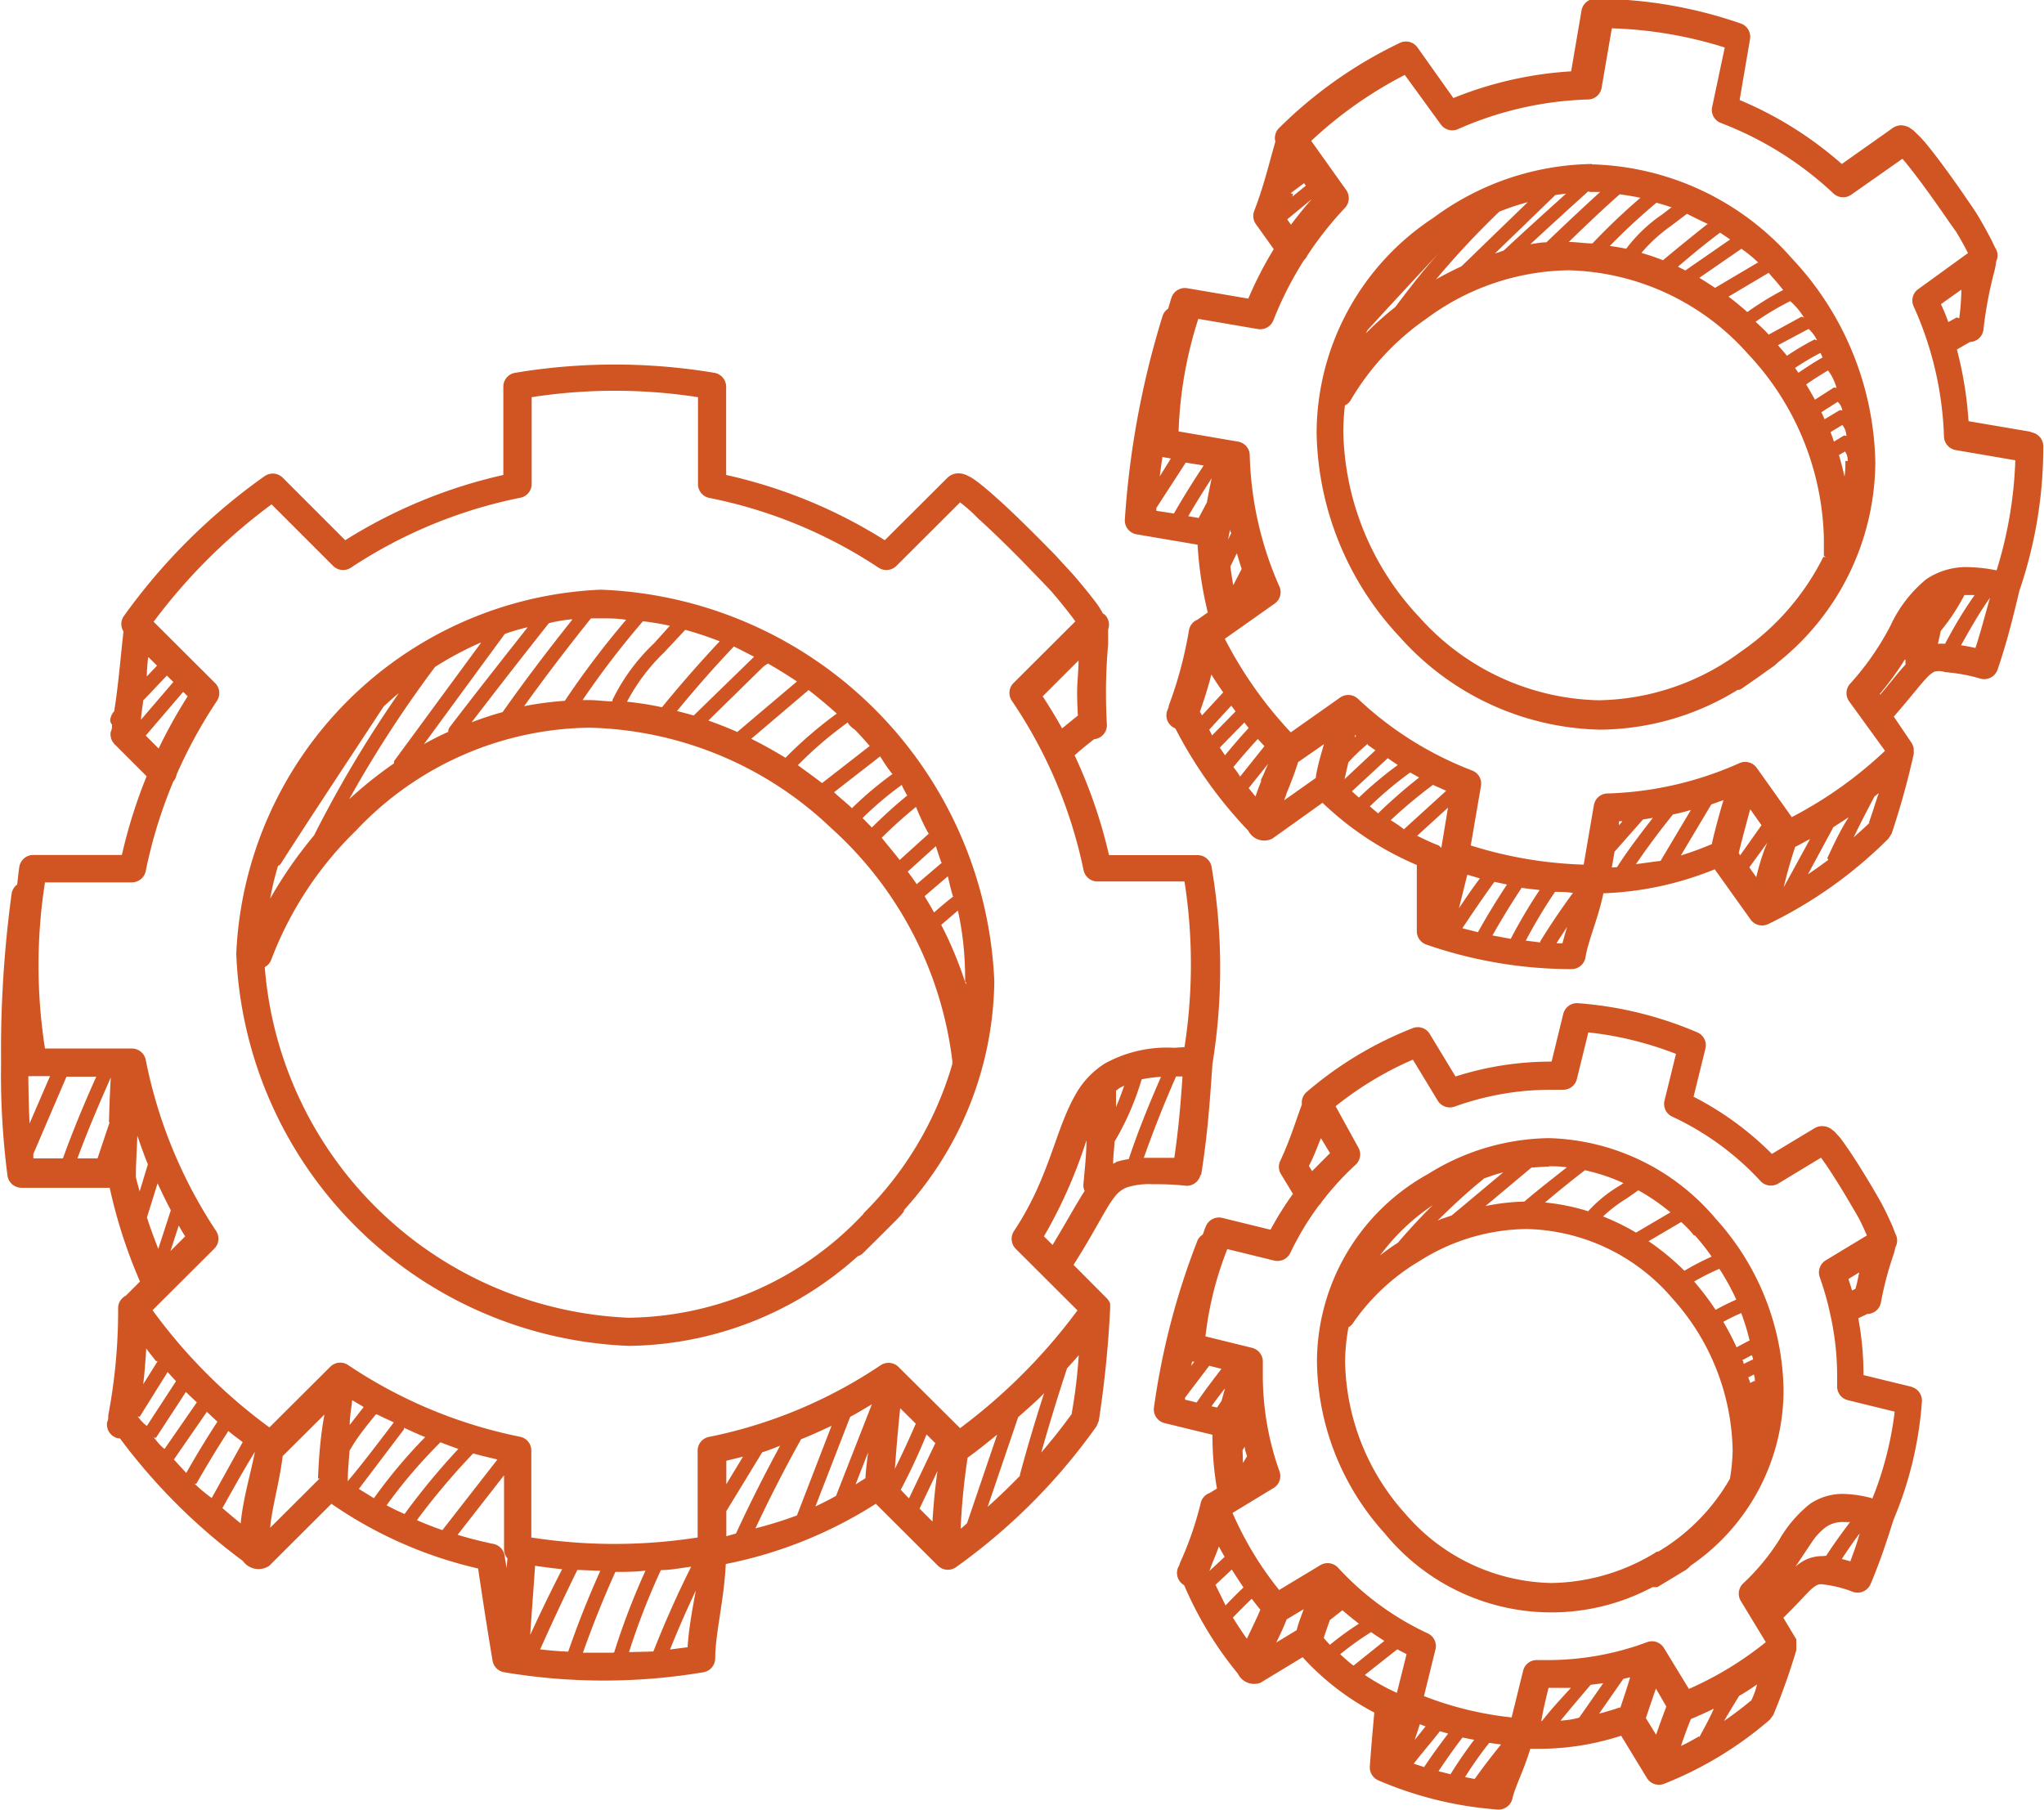 <svg id="Слой_1" data-name="Слой 1" xmlns="http://www.w3.org/2000/svg" viewBox="0 0 114.03 100.99"><defs><style>.cls-1{fill:#d05522;}</style></defs><title>2</title><path class="cls-1" d="M779,417.4a21.27,21.27,0,0,0-20.33,20.31,22.81,22.81,0,0,0,21.91,21.88,19.39,19.39,0,0,0,12.76-5,.74.74,0,0,0,.22-.11l.06-.05,1.09-1.08.83-.83.18-.19a1.86,1.86,0,0,0,.19-.24s0-.06.05-.12a19.29,19.29,0,0,0,5-12.73A22.83,22.83,0,0,0,779,417.4Zm14.14,7.77c.3.3.59.63.87.95l-2.66,2.07c-.44-.34-.89-.66-1.35-1a22,22,0,0,1,2.78-2.38C792.88,425,793,425.06,793.12,425.18Zm-.95-.87a22.81,22.81,0,0,0-2.88,2.48c-.62-.38-1.26-.74-1.91-1.06l3.2-2.72Q791.41,423.63,792.17,424.31Zm-3.86-2.78c.55.31,1.09.65,1.62,1l-3.33,2.82c-.53-.24-1.06-.44-1.61-.64l3.06-3A2,2,0,0,1,788.32,421.53Zm-.76-.39-3.38,3.29c-.31-.09-.62-.17-.93-.25q1.52-1.86,3.17-3.6C786.81,420.75,787.18,420.95,787.56,421.14Zm-1.92-.86q-1.68,1.79-3.23,3.69c-.64-.14-1.29-.24-1.95-.31a10.83,10.83,0,0,1,2.07-2.75l1.18-1.26A19.61,19.61,0,0,1,785.64,420.28Zm-2.78-.87-.9,1a10.9,10.9,0,0,0-2.31,3.15s0,.05,0,.08c-.43,0-.85-.07-1.28-.07l-.39,0a48.36,48.36,0,0,1,3.37-4.4C781.84,419.22,782.35,419.3,782.85,419.41ZM779,419c.47,0,.95,0,1.42.08A49.13,49.13,0,0,0,777,423.6a18.08,18.08,0,0,0-2.27.3q1.8-2.5,3.73-4.9Zm-1.59.08c-1.34,1.68-2.64,3.39-3.88,5.15-.58.16-1.16.35-1.73.57q2.13-2.78,4.31-5.53C776.53,419.16,777,419.09,777.39,419.05Zm-2.5.44c-1.46,1.85-2.91,3.69-4.34,5.56a.38.38,0,0,0-.07.25c-.46.21-.91.43-1.36.69l4.51-6.15C774.06,419.72,774.48,419.6,774.9,419.5Zm-2.59.85-4.85,6.6s0,.08,0,.12a23.14,23.14,0,0,0-2.5,2,65,65,0,0,1,4.79-7.38A18.69,18.69,0,0,1,772.31,420.35ZM761,432.81a.35.35,0,0,0,.14-.1c1.41-2.2,2.85-4.38,4.29-6.57l1.46-2.22c.28-.26.57-.52.85-.75a65.72,65.72,0,0,0-4.73,7.94,23.89,23.89,0,0,0-2.45,3.53A17.08,17.08,0,0,1,761,432.81Zm32.68,19.4-.12.12a18.19,18.19,0,0,1-13,5.69,21.25,21.25,0,0,1-20.3-19.56.77.77,0,0,0,.36-.41,19.87,19.87,0,0,1,4.73-7.21,18.18,18.18,0,0,1,13-5.74,20.2,20.2,0,0,1,13.52,5.61,20.85,20.85,0,0,1,6.75,13,.81.81,0,0,0,0,.15A19.31,19.31,0,0,1,793.64,452.22Zm5.7-12.93c0,.05,0,.11,0,.16a21.81,21.81,0,0,0-1.38-3.34l.93-.8A17.64,17.64,0,0,1,799.33,439.29Zm-.69-4.78c-.4.31-.75.61-1.09.91-.17-.31-.35-.61-.53-.91l1.3-1.11C798.45,433.76,798.54,434.13,798.65,434.51Zm-.63-1.89-1.43,1.22c-.16-.24-.33-.47-.5-.7l1.57-1.42C797.79,432,797.9,432.32,798,432.62Zm-.72-1.63-1.66,1.5c-.33-.43-.68-.83-1-1.24.61-.61,1.25-1.18,1.91-1.72C796.79,430,797,430.49,797.29,431Zm-1.21-2.12a26.82,26.82,0,0,0-2,1.81l-.52-.53a19.05,19.05,0,0,1,2.19-1.85C795.86,428.48,796,428.68,796.08,428.86Zm-.83-1.19a19.52,19.52,0,0,0-2.28,1.92c-.35-.33-.7-.6-1-.89l2.57-2C794.78,427,795,427.35,795.26,427.67Zm17.2,22.38c.35-2.19.48-4,.63-6.19a33.43,33.43,0,0,0-.05-11,.79.79,0,0,0-.78-.65h-4.94a27.87,27.87,0,0,0-1.92-5.57q.52-.46,1.09-.9a.78.78,0,0,0,.71-.82q-.05-.89-.05-1.79,0-1.33.12-2.66c0-.22,0-.42,0-.61s0-.16,0-.24a.78.78,0,0,0-.18-.82.68.68,0,0,0-.11-.07,4.87,4.87,0,0,0-.38-.6q-.61-.8-1.27-1.56c-.14-.16-.51-.55-1-1.09-.78-.8-1.86-1.89-2.83-2.79-.49-.45-.94-.85-1.33-1.16a5.68,5.68,0,0,0-.54-.39l-.28-.14a1.09,1.09,0,0,0-.43-.09.87.87,0,0,0-.62.25l-3.49,3.48A27.94,27.94,0,0,0,786,411v-4.93a.79.79,0,0,0-.66-.77,33.7,33.7,0,0,0-11.11,0,.78.78,0,0,0-.66.77V411a28.16,28.16,0,0,0-8.82,3.64l-3.49-3.49a.79.79,0,0,0-1-.09,33.28,33.28,0,0,0-7.88,7.84.77.77,0,0,0,0,.83c-.17,1.46-.27,2.88-.52,4.46l-.06.06-.08.13-.06.17a.38.38,0,0,0,.08.38c0,.13,0,.26-.07.39a.79.79,0,0,0,.22.71l1.78,1.78a28.17,28.17,0,0,0-1.38,4.39h-4.94a.79.79,0,0,0-.78.65c-.05.32-.08.64-.12,1a.78.78,0,0,0-.31.5,64.75,64.75,0,0,0-.59,9.41,43.72,43.72,0,0,0,.36,6.35.79.79,0,0,0,.78.66h4.92A28.16,28.16,0,0,0,753.3,456l-.79.79a.78.78,0,0,0-.43.69v.22a31.23,31.23,0,0,1-.55,5.76c0,.17,0,.27-.06.37a.79.79,0,0,0,.62.92h.09a33,33,0,0,0,6.86,6.84,1.07,1.07,0,0,0,1.47.27l3.47-3.46a23.63,23.63,0,0,0,8.18,3.61c.26,1.71.45,3,.81,5.15a.79.79,0,0,0,.65.64,33.56,33.56,0,0,0,11.11,0,.79.79,0,0,0,.66-.77c0-1.37.49-3.21.59-5.27a24.33,24.33,0,0,0,8.37-3.36l3.47,3.46a.79.79,0,0,0,1,.08,33.35,33.35,0,0,0,7.84-7.86l.13-.31a60.56,60.56,0,0,0,.63-6.21,1.21,1.21,0,0,0,0-.23.71.71,0,0,0,0-.12.82.82,0,0,0-.08-.14.67.67,0,0,0-.07-.1l-1.89-1.9c1.21-1.9,1.79-3.16,2.27-3.76a1.56,1.56,0,0,1,.7-.56,4.07,4.07,0,0,1,1.42-.18c.5,0,1.13,0,1.9.09A.79.79,0,0,0,812.46,450.06Zm-6.84-25.66-.92.75c-.33-.61-.7-1.2-1.08-1.79l2-2c0,.59-.08,1.19-.08,1.78C805.58,423.54,805.6,424,805.62,424.4Zm-51.87-3.21.46.46-.57.6C753.68,421.88,753.72,421.53,753.75,421.19Zm-.27,2.36,1.28-1.35.36.36-1.81,2.11C753.38,424.28,753.44,423.91,753.49,423.54Zm.1,2,2.09-2.44.25.25a28.09,28.09,0,0,0-1.62,2.91Zm-6.52,19a.78.78,0,0,0,.18,0h1l-1.14,2.64C747.1,446.41,747.08,445.5,747.07,444.56Zm.25,4.59c0-.08,0-.16,0-.25l1.85-4.31h1.66c-.67,1.5-1.3,3-1.86,4.56Zm4.25-2-.67,2h-1.12c.56-1.52,1.19-3,1.86-4.51C751.62,445.46,751.59,446.28,751.57,447.1Zm1.68,3.84c-.07-.27-.15-.52-.21-.8,0-.81.06-1.56.08-2.31.19.54.37,1.07.59,1.6Zm1-.45c.24.51.47,1,.74,1.5l-.7,2.16c-.22-.58-.45-1.16-.63-1.76Zm0,9.93-.8,1.28c.08-.68.13-1.36.17-2C753.76,459.91,754,460.18,754.18,460.43Zm-1,3.1,1.56-2.5.47.51-1.63,2.5C753.43,463.86,753.3,463.7,753.17,463.52Zm.91,1.17,1.67-2.56c.2.2.41.39.61.58l-1.8,2.6C754.38,465.12,754.24,464.9,754.07,464.7Zm1,1.21,1.84-2.66.59.55c-.61.93-1.19,1.89-1.74,2.86Zm1.25,1.36q.85-1.5,1.79-2.95c.26.22.54.42.8.62l-1.73,3.12C756.92,467.8,756.62,467.55,756.34,467.27Zm2.57,2.28q-.57-.46-1.11-.93c.59-1.06,1.18-2.12,1.81-3.14C759.48,466.72,759.05,468.07,758.91,469.55Zm4.32-2.59-2.77,2.76c.11-1.19.52-2.52.7-4l2.33-2.32C763.37,464.6,763.28,465.78,763.23,467Zm3.23-3.55c.3.16.6.28.9.43-.84,1.1-1.67,2.21-2.57,3.28,0-.57.06-1.13.1-1.7C765.39,464.73,765.92,464.07,766.46,463.41ZM765,464c0-.46.09-.92.14-1.38l.64.38C765.52,463.33,765.26,463.67,765,464Zm.51,3.57,2.52-3.33s0-.05,0-.08c.39.18.78.36,1.18.52a28.73,28.73,0,0,0-2.86,3.41Zm1.55.91a28.09,28.09,0,0,1,3-3.51c.34.13.68.26,1,.37a39.42,39.42,0,0,0-3,3.63Q767.55,468.75,767.07,468.49Zm1.69.83a38.5,38.5,0,0,1,3.14-3.72c.44.13.9.23,1.35.34l-3.07,3.94Q769.45,469.62,768.76,469.32Zm5,2.68-.11-.7a.79.79,0,0,0-.62-.65c-.72-.15-1.39-.32-2-.51l2.59-3.32v4.13a.78.78,0,0,0,.19.51Zm1.88,4.52q1-2.24,2.07-4.42l1.28.05q-1,2.22-1.79,4.51C776.64,476.63,776.12,476.58,775.6,476.52Zm-.57-.65c.09-1.43.19-2.59.28-4,.5.07,1,.14,1.51.19Q775.88,473.94,775,475.87Zm4.59.85-.48,0c-.39,0-.77,0-1.16,0q.81-2.29,1.81-4.51c.56,0,1.12,0,1.68-.07a40.19,40.19,0,0,0-1.75,4.57S779.65,476.7,779.62,476.72Zm.92,0a39.06,39.06,0,0,1,1.79-4.61c.56,0,1.13-.12,1.69-.19-.79,1.57-1.48,3.14-2.11,4.73C781.46,476.66,781,476.66,780.55,476.68Zm3.3-.31-1,.13q.67-1.67,1.44-3.29C784.11,474.29,783.92,475.34,783.85,476.38Zm2.14-6.19v-1.4l2-3.28c.35-.11.7-.25,1-.37-.87,1.61-1.7,3.24-2.46,4.9Zm0-2.9V466l.93-.23Zm1.61,2.49q1.2-2.56,2.56-5c.58-.23,1.14-.49,1.7-.75l-1.93,5A22.73,22.73,0,0,1,787.6,469.78Zm6.17-2.84-.57.36.7-1.79C793.86,466,793.8,466.47,793.77,466.94Zm-1.66,1q-.58.32-1.15.59l1.94-5c.41-.22.81-.46,1.21-.7Zm3.61-.34a32.84,32.84,0,0,0,1.44-3.09l.51.51s-.05,0-.06.06l-1.43,3Zm-.33-1.1q.12-1.73.3-3.45l.87.86C796.21,464.79,795.81,465.65,795.39,466.5Zm2.12,2.89-.74-.74,1-2.1Q797.59,468,797.51,469.39Zm1.55.42a37.25,37.25,0,0,1,.39-4c.57-.41,1.11-.85,1.65-1.29l-1.68,4.94A3.64,3.64,0,0,1,799.06,469.81Zm3.32-3q-.87.9-1.81,1.74l1.7-5c.49-.44,1-.87,1.45-1.34Q803,464.5,802.38,466.81Zm2.9-3.47c-.55.76-1.12,1.48-1.72,2.18q.67-2.37,1.44-4.7c.22-.24.44-.48.65-.73A28.92,28.92,0,0,1,805.28,463.35Zm.69-12.4c-.48.75-1,1.71-1.78,3l-.48-.48a27,27,0,0,0,2.37-5.36c0,.82-.1,1.64-.17,2.46A.76.76,0,0,0,806,450.95Zm1.76-1.61-.16.08c0-.41.06-.83.08-1.24a15.25,15.25,0,0,0,1.51-3.47,7.31,7.31,0,0,1,1.08-.14c-.66,1.51-1.27,3-1.8,4.59A4,4,0,0,0,807.73,449.34Zm0-3c0-.33,0-.66,0-1l.2-.15.26-.13C808.06,445.48,807.91,445.91,807.72,446.33ZM811,449.1c-.47,0-.91,0-1.29,0l-.41,0q.81-2.3,1.8-4.54h.36C811.35,446.15,811.23,447.56,811,449.1Zm0-6.14a7.16,7.16,0,0,0-3.88.88,4.83,4.83,0,0,0-1.63,1.73c-1.15,2-1.45,4.63-3.43,7.61a.79.79,0,0,0,.1,1l3.44,3.43a31.68,31.68,0,0,1-6.55,6.57l-3.43-3.41a.79.79,0,0,0-1-.1,26.6,26.6,0,0,1-9.58,4,.78.78,0,0,0-.63.77v4.84a30.08,30.08,0,0,1-9.28,0v-4.85a.78.78,0,0,0-.63-.77,26.65,26.65,0,0,1-9.59-4,.79.79,0,0,0-1,.1l-3.39,3.38A30,30,0,0,1,754,457.6l3.44-3.43a.78.78,0,0,0,.1-1,26.61,26.61,0,0,1-3.92-9.54.79.79,0,0,0-.77-.63h-4.85a29.94,29.94,0,0,1,0-9.27h4.85a.79.79,0,0,0,.77-.63,26.64,26.64,0,0,1,1.54-5,.76.76,0,0,0,.18-.38,26.58,26.58,0,0,1,2.25-4.11.79.79,0,0,0-.1-1l-3.43-3.42a31.61,31.61,0,0,1,6.58-6.55l3.43,3.43a.79.79,0,0,0,1,.1,26.62,26.62,0,0,1,9.45-3.9.78.78,0,0,0,.63-.77v-4.84a30.26,30.26,0,0,1,9.28,0v4.85a.78.78,0,0,0,.63.77,26.4,26.4,0,0,1,9.44,3.89.79.79,0,0,0,1-.1l3.55-3.54c.26.2.64.51,1,.89.8.72,1.76,1.66,2.54,2.46s1.42,1.47,1.53,1.59q.63.73,1.21,1.49l.15.21-3.44,3.43a.78.78,0,0,0-.1,1,26.37,26.37,0,0,1,4,9.45.79.79,0,0,0,.77.63h4.86a30,30,0,0,1,0,9.24Zm-56,11.34.46-1.42c.12.2.23.4.36.6Zm79.29-60.65a15.19,15.19,0,0,0-8.83,3,14.41,14.41,0,0,0-6.52,12,17.06,17.06,0,0,0,4.65,11.4,15.37,15.37,0,0,0,11.17,5.16,14.82,14.82,0,0,0,7.67-2.22l.08,0,.13-.06.95-.66.7-.5.16-.11a2.11,2.11,0,0,0,.21-.19,14.38,14.38,0,0,0,5.45-11.16,17.07,17.07,0,0,0-4.66-11.4A15.38,15.38,0,0,0,834.32,393.67Zm10,6.23c.24.26.46.53.68.8a16.75,16.75,0,0,0-2,1.23c-.34-.3-.69-.59-1.05-.86l2.24-1.33Zm-.74-.73-2.38,1.41c-.29-.19-.58-.38-.88-.56l2.35-1.62A7.54,7.54,0,0,1,843.6,399.17Zm-1.54-1.29-2.5,1.73-.41-.21c.77-.66,1.54-1.3,2.35-1.9Zm-1.29-.84q-1.26,1-2.46,2c-.39-.16-.79-.29-1.2-.41a8.83,8.83,0,0,1,1.67-1.52l.87-.66C840,396.63,840.41,396.83,840.77,397Zm-2-.94-.51.39a8.52,8.52,0,0,0-2,1.91c-.3-.07-.61-.11-.91-.16a35.37,35.37,0,0,1,2.6-2.41C838.27,395.91,838.55,396,838.82,396.1Zm-1.72-.54a35.93,35.93,0,0,0-2.67,2.54c-.44,0-.87-.08-1.32-.08.93-.91,1.87-1.8,2.84-2.66C836.34,395.41,836.72,395.47,837.1,395.56Zm-2.78-.33c.18,0,.36,0,.54,0-1,.91-2,1.85-3,2.81-.3,0-.6.06-.9.11q1.61-1.49,3.23-2.95Zm-1.36.09c-1.16,1.05-2.33,2.1-3.47,3.17a5.07,5.07,0,0,1-.5.17l3.37-3.26Zm-2.08.42-3.76,3.64c-.47.22-.95.46-1.42.73a47.6,47.6,0,0,1,3.53-3.78A13.36,13.36,0,0,1,830.87,395.74Zm-9,7.2q1.91-2.09,3.84-4.15l.42-.45c-1,1.06-1.85,2.17-2.71,3.31a17.2,17.2,0,0,0-1.64,1.47Zm25.43,12.65a14,14,0,0,1-4.59,5.28l-.11.08a13.6,13.6,0,0,1-7.85,2.64,13.8,13.8,0,0,1-10-4.65,15.5,15.5,0,0,1-4.23-10.33,13.19,13.19,0,0,1,.09-1.47.77.77,0,0,0,.32-.29,14.36,14.36,0,0,1,4.24-4.56,13.6,13.6,0,0,1,7.92-2.69,13.81,13.81,0,0,1,10,4.66,15.52,15.52,0,0,1,4.24,10.34q0,.47,0,.93A.58.58,0,0,0,847.35,415.59Zm1.23-5.36c0,.3,0,.59-.05.88-.09-.4-.19-.8-.31-1.2l.34-.2C848.55,409.88,848.57,410.05,848.57,410.23Zm-.08-1.41-.56.34c-.06-.18-.12-.36-.19-.53l.66-.4C848.44,408.43,848.48,408.62,848.5,408.82Zm-.23-1.42-.85.51-.18-.39.91-.58C848.19,407.09,848.24,407.25,848.27,407.4Zm-.33-1.26-1.06.68c-.16-.29-.32-.57-.49-.85q.59-.41,1.22-.78C847.73,405.51,847.85,405.82,847.95,406.14Zm-.63-1.68q-.69.4-1.35.86l-.19-.27a13.64,13.64,0,0,1,1.42-.84Zm-.45-1a14.23,14.23,0,0,0-1.54.91c-.16-.2-.33-.39-.5-.59l1.71-.91C846.64,403.09,846.76,403.29,846.86,403.49Zm-.73-1.27-1.83,1c-.24-.27-.49-.49-.73-.72a16.29,16.29,0,0,1,1.93-1.15C845.72,401.62,845.94,401.91,846.13,402.22Zm12.73,6.41-3.41-.58a20.75,20.75,0,0,0-.65-4l.73-.42a.78.78,0,0,0,.75-.68,22.29,22.29,0,0,1,.59-3.18,4,4,0,0,0,.12-.63.77.77,0,0,0-.06-.78c-.1-.2-.17-.37-.26-.53-.23-.44-.47-.87-.73-1.3-.09-.15-.31-.48-.63-.94-.47-.69-1.13-1.62-1.73-2.4-.3-.39-.58-.74-.83-1l-.37-.36-.23-.16a1,1,0,0,0-.46-.13.84.84,0,0,0-.48.16l-2.83,2a20.68,20.68,0,0,0-5.7-3.57l.58-3.4a.78.78,0,0,0-.52-.87,24.91,24.91,0,0,0-8.1-1.38.79.79,0,0,0-.78.65l-.58,3.4a20.85,20.85,0,0,0-6.57,1.49l-2-2.82a.79.79,0,0,0-1-.25,24.62,24.62,0,0,0-6.72,4.74.78.78,0,0,0-.21.76c-.36,1.25-.64,2.46-1.18,3.87a.78.78,0,0,0,.09.73l1,1.4a20.77,20.77,0,0,0-1.42,2.76l-3.41-.58a.79.79,0,0,0-.87.51c-.07.21-.13.42-.19.63a.76.76,0,0,0-.3.37,49.25,49.25,0,0,0-2.12,11.44.79.79,0,0,0,.65.78l3.41.58a20.79,20.79,0,0,0,.57,3.78l-.57.4a.78.78,0,0,0-.48.59,22.7,22.7,0,0,1-1.13,4.22c0,.11-.06.19-.08.26a.78.78,0,0,0,.45,1,24.45,24.45,0,0,0,4.07,5.71,1,1,0,0,0,1.34.44l2.8-2a17.54,17.54,0,0,0,5.26,3.47c0,1.2,0,2.15,0,3.7a.79.79,0,0,0,.53.74,24.8,24.8,0,0,0,8.1,1.37.79.79,0,0,0,.78-.65c.14-.92.7-2.14,1-3.58a18.11,18.11,0,0,0,6.21-1.34l2,2.8a.79.79,0,0,0,1,.25,24.69,24.69,0,0,0,6.69-4.76l.18-.28a44.45,44.45,0,0,0,1.23-4.43,1.34,1.34,0,0,0,0-.23.76.76,0,0,0,0-.12,1.3,1.3,0,0,0-.11-.27l-1-1.48c.88-1,1.41-1.71,1.79-2.11a1.72,1.72,0,0,1,.46-.39A1,1,0,0,1,854,422a9.66,9.66,0,0,1,2,.37.79.79,0,0,0,.93-.51c.53-1.55.84-2.83,1.22-4.41a24.78,24.78,0,0,0,1.33-8A.79.79,0,0,0,858.86,408.63Zm-4.07-6.37-.47.26c-.12-.35-.27-.7-.41-1l1.14-.81Q854.9,401.46,854.79,402.26Zm-37.16-6.93.75-.56.1.14-1,.81C817.56,395.58,817.59,395.46,817.63,395.33Zm1.18.33q-.61.69-1.16,1.43l-.21-.3ZM810.34,410l.47.08-.62,1C810.23,410.75,810.28,410.39,810.34,410ZM810,413v-.16l1.64-2.53,1,.16c-.58.88-1.14,1.77-1.66,2.68Zm2.83-.49-.47.89-.58-.1q.63-1.08,1.31-2.12C813,411.57,812.92,412,812.83,412.46Zm-.4,11.7c.24-.68.46-1.37.64-2.08.21.35.44.69.66,1l-1.18,1.28Zm.52,1,1.23-1.34.24.32-1.31,1.34Zm.59,1,1.37-1.4.24.31c-.46.49-.89,1-1.32,1.52Zm.73,1.12q.67-.82,1.39-1.6l.37.4-1.36,1.7C814.54,427.59,814.4,427.43,814.27,427.26Zm1.57.78c-.11.26-.21.54-.31.83l-.38-.47,1.09-1.36C816.12,427.36,816,427.69,815.84,428Zm3.06-.21-1.77,1.25c.06-.15.1-.29.16-.45.21-.51.43-1.08.62-1.68l1.44-1C819.19,426.57,819,427.2,818.9,427.83Zm2.89-1.84.43.3-1.72,1.61c.07-.31.14-.62.21-.93C821.06,426.64,821.43,426.31,821.79,426Zm-.71-.41,0-.15.06.05Zm-.17,3,2-1.85c.19.13.37.26.56.38A21.16,21.16,0,0,0,821.3,429Zm1,.84a20.45,20.45,0,0,1,2.25-1.89l.5.28a28.79,28.79,0,0,0-2.29,2Zm1.13.8a28,28,0,0,1,2.39-2l.74.33-2.36,2.15C823.56,430.56,823.31,430.41,823.06,430.25Zm2.86,1.5c-.05,0-.08-.09-.15-.12-.44-.17-.81-.35-1.2-.54l1.72-1.57Zm1.17,4.5c.58-.87,1.17-1.74,1.79-2.59l.7.15q-.86,1.3-1.62,2.66Zm-.19-1.11c.16-.63.3-1.22.47-1.88l.7.21C827.67,434,827.29,434.57,826.91,435.13Zm1.87,1.51q.77-1.36,1.63-2.66c.33.06.66.08,1,.13a29.51,29.51,0,0,0-1.61,2.72Zm3.9.44h-.33c.19-.31.4-.61.6-.92C832.84,436.46,832.75,436.77,832.67,437.08Zm-1.24-.05-.8-.1a28.9,28.9,0,0,1,1.63-2.72c.33,0,.66,0,1,.06Q832.29,435.61,831.43,437Zm4-4.18.15-.88,1.59-1.8.55-.09c-.7.9-1.4,1.81-2,2.75Zm.4-2.35,0-.23H836Zm.9,2.23c.68-1,1.37-1.92,2.11-2.84.35-.07.7-.16,1-.25l-1.69,2.84C837.69,432.58,837.2,432.66,836.7,432.72Zm4.29-1.19a17.79,17.79,0,0,1-1.74.64l1.7-2.85.68-.24C841.41,429.9,841.19,430.71,841,431.53Zm1.49.5c.2-.82.42-1.63.64-2.44l.63.89-1.19,1.68Zm1,1.38-.41-.58,1-1.37C843.82,432.12,843.63,432.77,843.47,433.42Zm4-1c-.37.28-.75.55-1.14.81l1.42-2.63.86-.56C848.17,430.79,847.8,431.59,847.43,432.38ZM845,434c.18-.76.39-1.51.64-2.25.28-.14.55-.3.83-.44Zm4.8-3.61c-.29.29-.6.56-.9.83.37-.77.76-1.52,1.16-2.28l.24-.19C850.1,429.33,849.95,429.85,849.75,430.4Zm2-9.07a.76.76,0,0,0,0,.25l-.27.3c-.32.38-.68.84-1.16,1.4l0-.07a15.92,15.92,0,0,0,1.56-2.19C851.8,421.11,851.79,421.22,851.76,421.32Zm2.22-.9a3.12,3.12,0,0,0-.42,0c.06-.24.11-.48.16-.72a11.37,11.37,0,0,0,1.32-2h.22l.35,0C855,418.62,854.48,419.51,854,420.42Zm1.71.24c-.31-.07-.58-.12-.84-.16.51-.9,1-1.79,1.62-2.65C856.22,418.84,856,419.73,855.69,420.67Zm1.18-4.33a8.9,8.9,0,0,0-1.61-.19,4,4,0,0,0-2.34.67,7.3,7.3,0,0,0-2,2.59,15.29,15.29,0,0,1-2.24,3.23.78.78,0,0,0-.07,1l2,2.76a23.07,23.07,0,0,1-5.2,3.7l-1.95-2.74a.79.79,0,0,0-1-.26,19.34,19.34,0,0,1-7.34,1.68.78.78,0,0,0-.75.65l-.57,3.32a23.19,23.19,0,0,1-6.3-1.07l.57-3.32a.78.78,0,0,0-.49-.86,19.33,19.33,0,0,1-6.37-4,.79.79,0,0,0-1-.07l-2.75,1.94a22.81,22.81,0,0,1-3.68-5.22l2.76-1.95a.78.78,0,0,0,.27-1,19.28,19.28,0,0,1-1.64-7.3.78.78,0,0,0-.65-.75l-3.32-.57a23,23,0,0,1,1.1-6.28l3.33.57a.79.79,0,0,0,.86-.49,19.35,19.35,0,0,1,1.71-3.36.75.75,0,0,0,.18-.25,19.28,19.28,0,0,1,2.1-2.66.79.79,0,0,0,.07-1l-1.95-2.74a23,23,0,0,1,5.22-3.68l2,2.75a.79.79,0,0,0,1,.26,19.3,19.3,0,0,1,7.23-1.64.78.78,0,0,0,.75-.65l.57-3.32a23.25,23.25,0,0,1,6.3,1.07L841,390.5a.78.78,0,0,0,.49.86,19.14,19.14,0,0,1,6.28,3.93.79.79,0,0,0,1,.07l2.85-2c.12.13.25.29.39.47.49.61,1.09,1.44,1.59,2.15s.91,1.32,1,1.42c.24.4.47.8.68,1.22l-2.76,2a.78.78,0,0,0-.26,1,19.12,19.12,0,0,1,1.68,7.24.79.79,0,0,0,.65.75l3.33.57A23.19,23.19,0,0,1,856.87,416.34ZM814,414.6l.12-.58c0,.08,0,.15.06.22Zm.49.77c.09.29.17.58.27.87l-.47.91c-.06-.35-.12-.7-.16-1.05ZM831.9,448a13,13,0,0,0-6.74,2,12,12,0,0,0-6.2,10.5,14.52,14.52,0,0,0,3.78,9.55,12,12,0,0,0,14.94,3l.15,0,.12,0,.83-.5.61-.37.14-.08a1.72,1.72,0,0,0,.28-.25,11.87,11.87,0,0,0,5.18-9.8,14.53,14.53,0,0,0-3.78-9.55A12.59,12.59,0,0,0,831.9,448Zm8.14,5.42a13,13,0,0,1,.94,1.19,14.28,14.28,0,0,0-1.52.79,13.92,13.92,0,0,0-2-1.65l1.82-1.07C839.56,452.93,839.8,453.18,840,453.44Zm-3.15-2.51a11.73,11.73,0,0,1,1.79,1.23l-1.92,1.13a12.73,12.73,0,0,0-1.84-.9,7.91,7.91,0,0,1,1.31-1Zm-.81-.41-.28.18a7.42,7.42,0,0,0-1.71,1.4,11.62,11.62,0,0,0-2.41-.49c.73-.61,1.47-1.22,2.23-1.8A10.41,10.41,0,0,1,836.08,450.52Zm-4.18-.93c.33,0,.64,0,1,.06-.8.63-1.6,1.25-2.37,1.91a11.92,11.92,0,0,0-2.17.25l2.57-2.15C831.23,449.63,831.57,449.59,831.9,449.59Zm-3.65.69c.37-.13.73-.26,1.1-.35l-2.87,2.4c-.26.1-.53.17-.79.29C826.5,451.8,827.36,451,828.25,450.28Zm-2.77,1.42c-.7.69-1.37,1.41-2,2.15-.35.23-.7.47-1,.72A11.75,11.75,0,0,1,825.48,451.7ZM842,467a11.18,11.18,0,0,1-4,4.07l-.07,0a11.38,11.38,0,0,1-5.89,1.75,11,11,0,0,1-8.14-3.85,13,13,0,0,1-3.37-8.5,10.88,10.88,0,0,1,.19-1.92.77.77,0,0,0,.25-.23,11.8,11.8,0,0,1,3.74-3.48,11.36,11.36,0,0,1,5.92-1.77,11,11,0,0,1,8.14,3.85,13,13,0,0,1,3.38,8.5A10.7,10.7,0,0,1,842,467Zm1.35-5.45-.23.11c0-.1-.07-.21-.1-.31l.31-.16C843.38,461.32,843.39,461.44,843.39,461.56Zm-.1-1.19-.49.24c0-.07,0-.14-.07-.21l.52-.28C843.27,460.2,843.28,460.29,843.29,460.37Zm-.19-1.06-.69.37a15.19,15.19,0,0,0-.74-1.42q.48-.27,1-.49A12.72,12.72,0,0,1,843.1,459.31Zm-.75-2.27a12.26,12.26,0,0,0-1.11.55A14.88,14.88,0,0,0,840,456a13.25,13.25,0,0,1,1.41-.71A13.64,13.64,0,0,1,842.35,457Zm9.81,4.84-2.67-.65a17.24,17.24,0,0,0-.29-3.17l.5-.24a.78.78,0,0,0,.76-.63,18.39,18.39,0,0,1,.67-2.58,3.78,3.78,0,0,0,.14-.51.77.77,0,0,0,0-.75c-.06-.16-.11-.3-.17-.44q-.25-.57-.53-1.12c-.07-.14-.23-.42-.47-.83-.35-.6-.85-1.42-1.3-2.1-.23-.34-.44-.65-.63-.89l-.3-.33-.21-.16a.88.88,0,0,0-.48-.14.83.83,0,0,0-.43.12l-2.37,1.43a17.26,17.26,0,0,0-4.37-3.19l.66-2.68a.78.78,0,0,0-.45-.91,20.79,20.79,0,0,0-6.66-1.63.79.79,0,0,0-.82.6l-.65,2.66a17.5,17.5,0,0,0-5.36.83l-1.43-2.36a.78.78,0,0,0-1-.32,20.59,20.59,0,0,0-5.88,3.55.78.78,0,0,0-.26.69c-.37,1-.67,2-1.19,3.11a.78.78,0,0,0,0,.74l.69,1.14a17.56,17.56,0,0,0-1.25,2l-2.69-.66a.79.79,0,0,0-.91.45c-.07.16-.12.32-.18.48a.76.76,0,0,0-.29.32,41,41,0,0,0-2.44,9.38.79.79,0,0,0,.6.82l2.67.65s0,.09,0,.14a17.43,17.43,0,0,0,.25,2.86l-.41.25a.77.77,0,0,0-.49.54,18.68,18.68,0,0,1-1.18,3.4c0,.09-.06.15-.08.2a.78.78,0,0,0,.33,1,20.37,20.37,0,0,0,3,4.94,1,1,0,0,0,1.27.5l2.34-1.42a14.59,14.59,0,0,0,4,3.09c-.09,1-.16,1.72-.25,3a.79.79,0,0,0,.47.78,20.69,20.69,0,0,0,6.66,1.63.79.79,0,0,0,.82-.6c.16-.7.67-1.65,1-2.79h.36a14.75,14.75,0,0,0,4.71-.73l1.43,2.35a.79.79,0,0,0,1,.32,20.59,20.59,0,0,0,5.86-3.56l.2-.27a37,37,0,0,0,1.28-3.6,1.33,1.33,0,0,0,0-.23.78.78,0,0,0,0-.12.86.86,0,0,0,0-.16.74.74,0,0,0,0-.11l-.72-1.2c.7-.69,1.16-1.21,1.47-1.51a1.66,1.66,0,0,1,.38-.3.57.57,0,0,1,.29-.06,6.69,6.69,0,0,1,1.73.42.79.79,0,0,0,1-.44c.53-1.26.87-2.3,1.28-3.59a20.69,20.69,0,0,0,1.58-6.6A.79.79,0,0,0,852.16,461.89ZM849,456.41l-.19.09c-.06-.21-.13-.43-.2-.64l.6-.37C849.15,455.8,849.09,456.11,849,456.41ZM819.18,448l.51.84c-.33.32-.65.65-1,1l-.18-.29C818.8,449,819,448.44,819.18,448ZM812,460.47l.12,0-.18.24Zm-.4,2.12s0-.07,0-.11l1.35-1.78.68.17c-.47.62-.95,1.24-1.38,1.88Zm1.79.44-.31-.07c.24-.35.5-.68.75-1l-.19.69Zm.1,7.75c.1.2.21.39.32.58l-.85.79C813.13,471.67,813.33,471.23,813.49,470.78Zm-.19,2.14.91-.85c.21.34.43.66.65,1-.34.32-.66.65-1,1C813.67,473.67,813.48,473.3,813.3,472.92Zm1.95,2.59-.2.42q-.41-.58-.78-1.18.52-.54,1.05-1.05l.48.61C815.65,474.68,815.46,475.07,815.25,475.51Zm2.58-.06-1.14.69c.19-.39.4-.82.58-1.29l.95-.57C818.09,474.66,817.94,475,817.83,475.44Zm1.51.44c.1-.34.23-.68.34-1l.7-.55c.3.26.61.51.92.75a17.49,17.49,0,0,0-1.62,1.18Zm.91.91a16.94,16.94,0,0,1,1.73-1.24c.24.17.49.33.74.49L821,477.43C820.72,477.23,820.49,477,820.25,476.79Zm3.17,2.15a12.24,12.24,0,0,1-1.79-1l1.81-1.43.52.27Zm.94,3.95c.47-.61,1-1.22,1.46-1.81l.46.13c-.46.61-.92,1.23-1.34,1.87Zm.05-1.32.29-.88.32.12Zm1.33,1.74c.43-.64.87-1.27,1.34-1.88l.65.13c-.47.62-.91,1.26-1.32,1.92Zm2,.43-.52-.1q.63-1,1.35-1.91l.66.09Q828.47,482.76,827.76,483.75Zm4.81-3.25c.54-.66,1.1-1.32,1.68-2l.7-.09-1.34,1.92C833.26,480.43,832.92,480.47,832.57,480.5Zm-1.07,0c.1-.61.25-1.22.4-1.83H832c.38,0,.76,0,1.13,0C832.57,479.28,832,479.89,831.5,480.54Zm4.38-.74c-.4.14-.79.25-1.16.35l1.35-1.94.38-.09C836.26,478.68,836.06,479.24,835.88,479.8Zm2,1.49-.55-.89c.18-.55.37-1.1.56-1.65l.58,1C838.26,480.23,838.06,480.75,837.88,481.29Zm2.41.13c-.32.18-.64.37-1,.53q.25-.76.55-1.5c.43-.18.86-.37,1.28-.58C840.86,480.39,840.57,480.9,840.29,481.42Zm2.9-2c-.48.41-1,.79-1.5,1.14.27-.47.56-.94.84-1.4.35-.2.68-.42,1-.64C843.44,478.8,843.32,479.1,843.18,479.4Zm4-8.06a2.15,2.15,0,0,0-1,.23,2.77,2.77,0,0,0-.52.36c.34-.49.63-.95.88-1.31a3.46,3.46,0,0,1,.82-.9,1.64,1.64,0,0,1,1-.28c.1,0,.24,0,.35,0-.46.61-.91,1.23-1.33,1.88Zm1.52.28-.45-.12c.32-.49.67-1,1-1.43C849.09,470.59,848.91,471.1,848.71,471.62Zm1.23-3.51a6.6,6.6,0,0,0-1.57-.24,3.23,3.23,0,0,0-1.89.56,7.06,7.06,0,0,0-1.71,2,12.26,12.26,0,0,1-2,2.42.79.79,0,0,0-.14,1l1.39,2.29a19,19,0,0,1-4.29,2.61l-1.39-2.28a.78.78,0,0,0-.94-.33,15.88,15.88,0,0,1-5.45,1h-.67a.78.78,0,0,0-.8.6l-.64,2.6a19,19,0,0,1-4.89-1.19l.64-2.6a.78.78,0,0,0-.43-.9,15.89,15.89,0,0,1-5-3.66.79.79,0,0,0-1-.14l-2.29,1.38a18.75,18.75,0,0,1-2.6-4.3l2.29-1.39a.78.78,0,0,0,.33-.93,15.9,15.9,0,0,1-.93-5.37c0-.24,0-.48,0-.72a.79.79,0,0,0-.6-.8l-2.6-.64a19,19,0,0,1,1.22-4.87l2.61.64a.79.79,0,0,0,.9-.42,16,16,0,0,1,1.6-2.66.74.74,0,0,0,.16-.2,15.93,15.93,0,0,1,1.88-2.06.78.78,0,0,0,.14-1L820,446.22a18.91,18.91,0,0,1,4.31-2.6l1.39,2.29a.79.79,0,0,0,.94.33,15.85,15.85,0,0,1,5.37-.94h.66a.78.78,0,0,0,.79-.6l.64-2.6a19.11,19.11,0,0,1,4.89,1.2l-.64,2.6a.78.78,0,0,0,.43.9,15.74,15.74,0,0,1,4.92,3.59.79.79,0,0,0,1,.14l2.38-1.44.25.35c.36.53.81,1.24,1.17,1.85s.66,1.12.7,1.2c.16.31.3.62.44.94l-2.3,1.39a.79.79,0,0,0-.33.94,16,16,0,0,1,.57,2,15.73,15.73,0,0,1,.4,3.47c0,.2,0,.4,0,.6a.78.78,0,0,0,.6.79l2.61.64A19,19,0,0,1,849.94,468.12Zm-35.12-2.66.13-.22c0,.18.08.36.13.54l-.23.37C814.83,465.91,814.82,465.68,814.81,465.45Z" transform="translate(-745.49 -384.5)"/></svg>